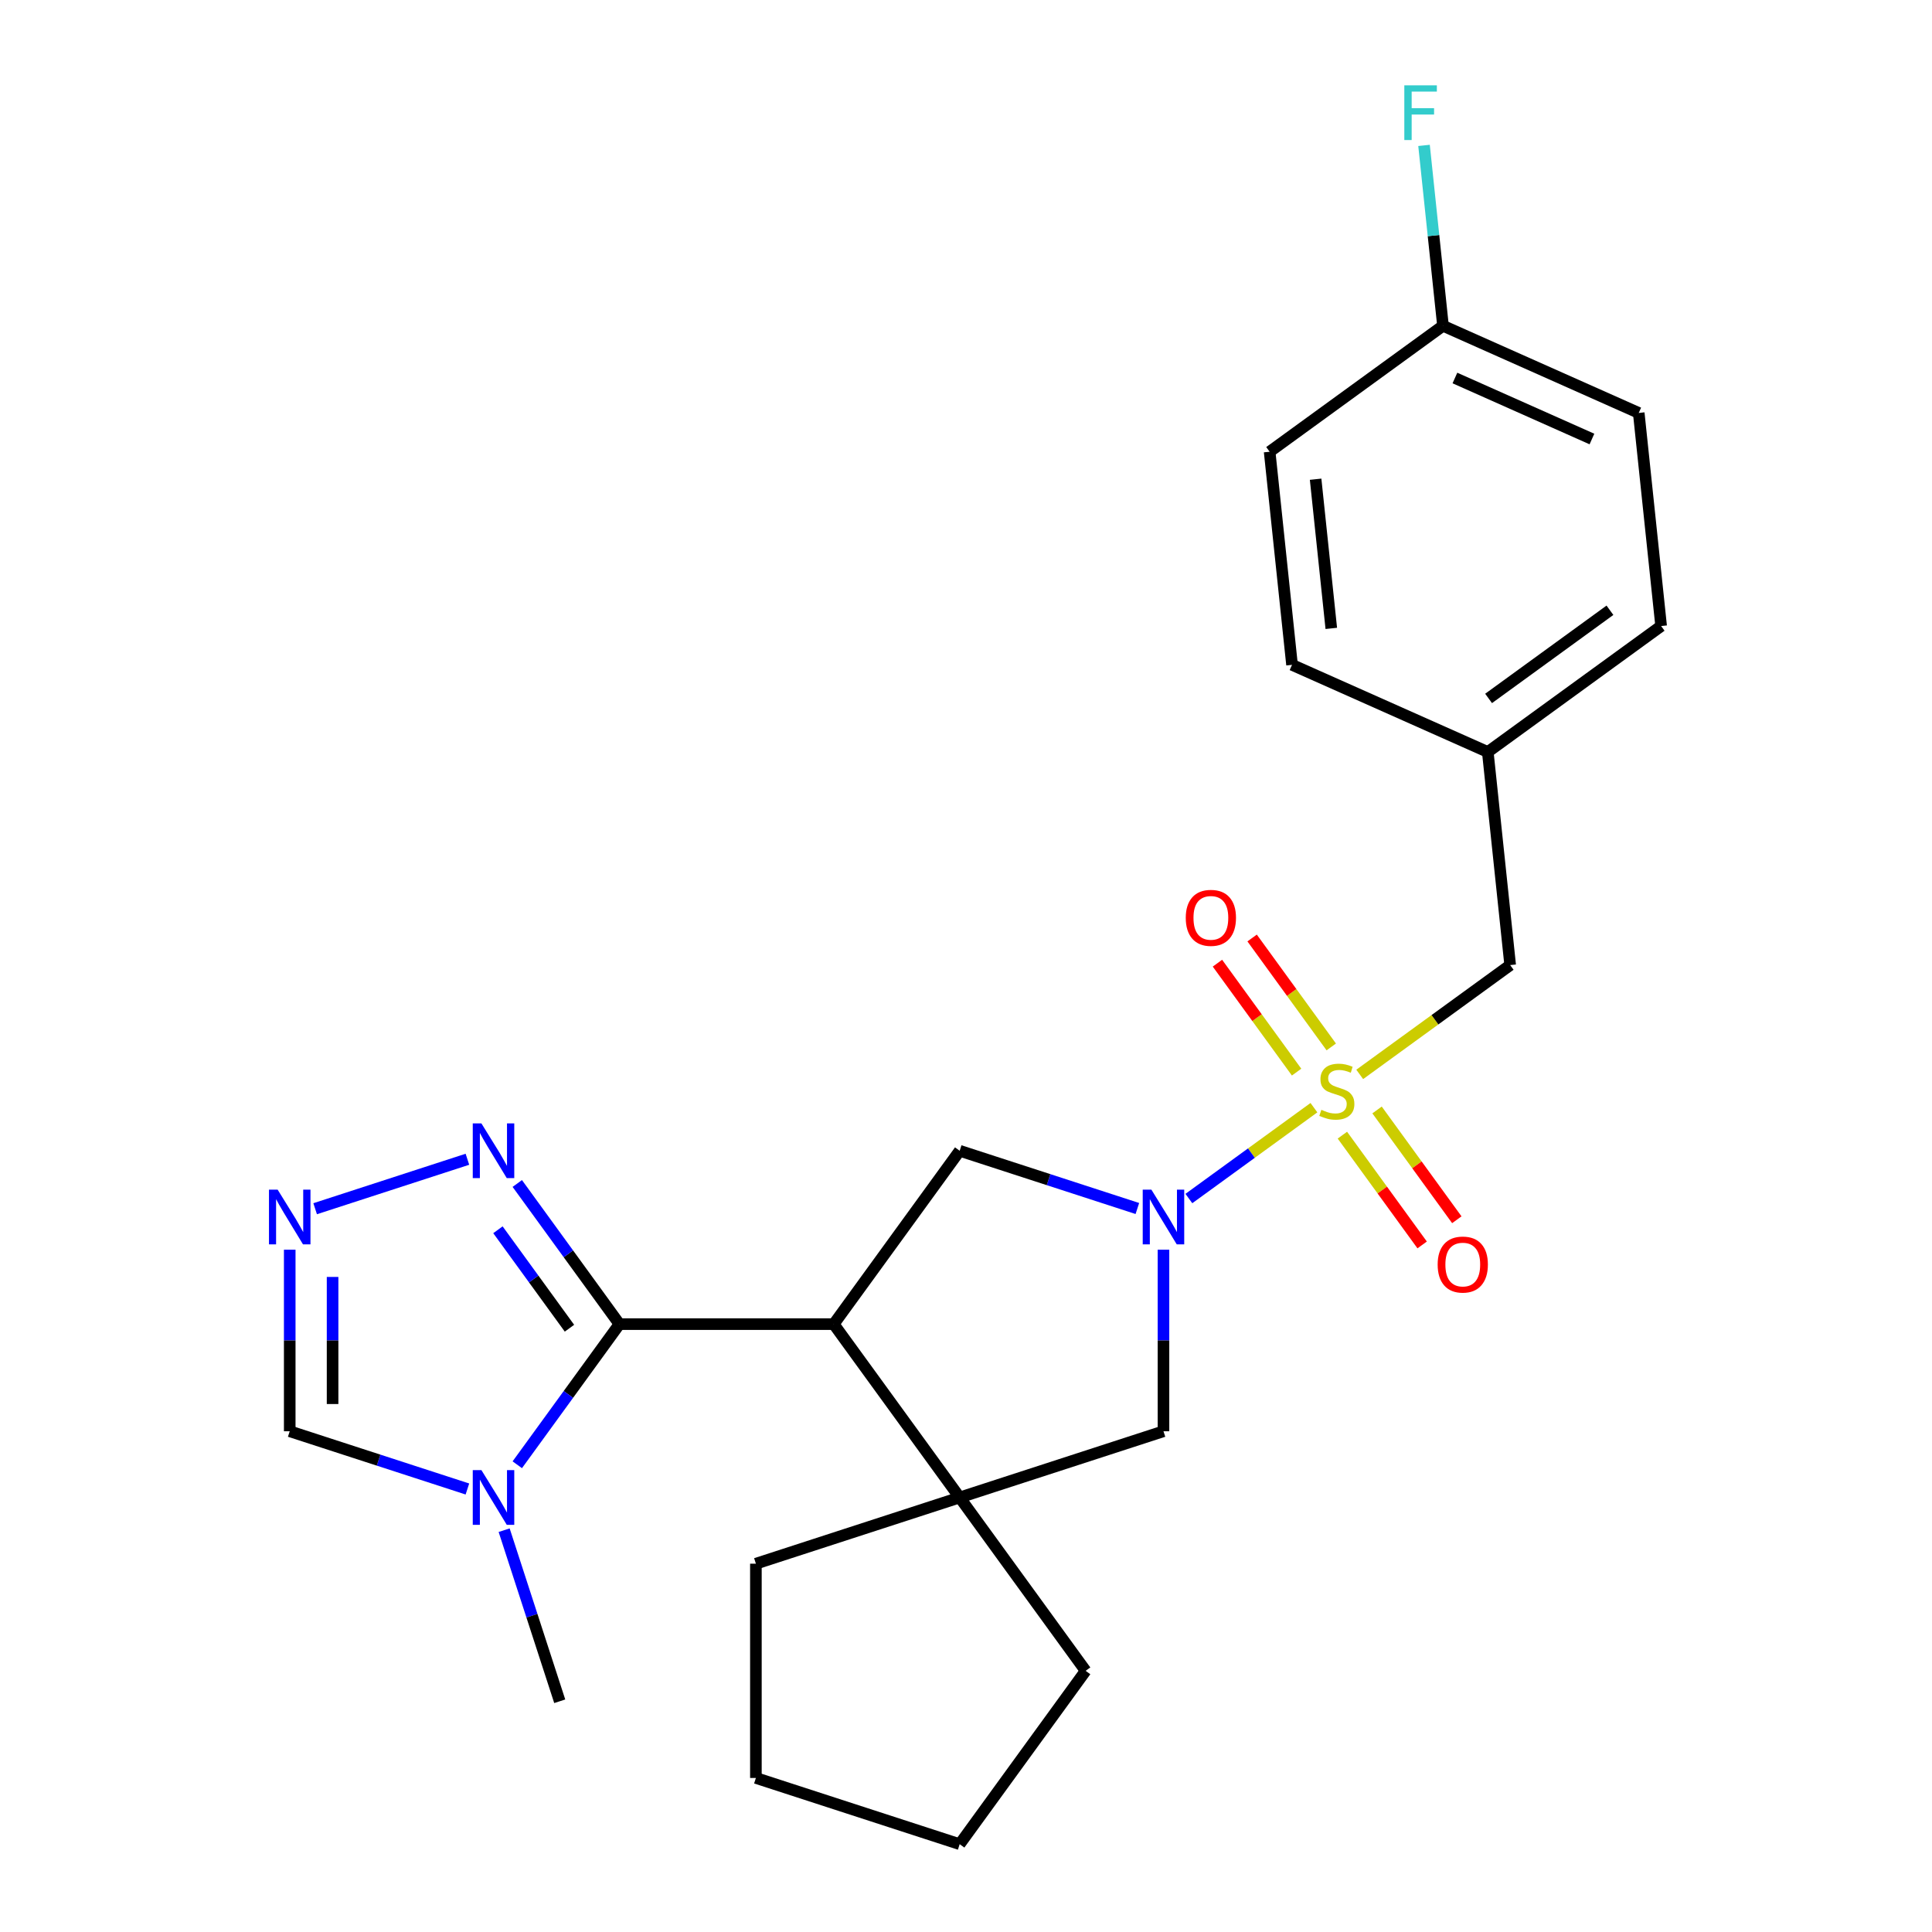 <?xml version='1.0' encoding='iso-8859-1'?>
<svg version='1.1' baseProfile='full'
              xmlns='http://www.w3.org/2000/svg'
                      xmlns:rdkit='http://www.rdkit.org/xml'
                      xmlns:xlink='http://www.w3.org/1999/xlink'
                  xml:space='preserve'
width='1000px' height='1000px' viewBox='0 0 1000 1000'>
<!-- END OF HEADER -->
<rect style='opacity:1.0;fill:#FFFFFF;stroke:none' width='1000' height='1000' x='0' y='0'> </rect>
<path class='bond-0' d='M 680.086,573.331 L 647.723,596.845' style='fill:none;fill-rule:evenodd;stroke:#CCCC00;stroke-width:6px;stroke-linecap:butt;stroke-linejoin:miter;stroke-opacity:1' />
<path class='bond-0' d='M 647.723,596.845 L 615.359,620.359' style='fill:none;fill-rule:evenodd;stroke:#0000FF;stroke-width:6px;stroke-linecap:butt;stroke-linejoin:miter;stroke-opacity:1' />
<path class='bond-10' d='M 703.792,556.108 L 742.729,527.819' style='fill:none;fill-rule:evenodd;stroke:#CCCC00;stroke-width:6px;stroke-linecap:butt;stroke-linejoin:miter;stroke-opacity:1' />
<path class='bond-10' d='M 742.729,527.819 L 781.666,499.529' style='fill:none;fill-rule:evenodd;stroke:#000000;stroke-width:6px;stroke-linecap:butt;stroke-linejoin:miter;stroke-opacity:1' />
<path class='bond-11' d='M 689.059,541.887 L 668.576,513.694' style='fill:none;fill-rule:evenodd;stroke:#CCCC00;stroke-width:6px;stroke-linecap:butt;stroke-linejoin:miter;stroke-opacity:1' />
<path class='bond-11' d='M 668.576,513.694 L 648.093,485.502' style='fill:none;fill-rule:evenodd;stroke:#FF0000;stroke-width:6px;stroke-linecap:butt;stroke-linejoin:miter;stroke-opacity:1' />
<path class='bond-11' d='M 671.114,554.925 L 650.631,526.733' style='fill:none;fill-rule:evenodd;stroke:#CCCC00;stroke-width:6px;stroke-linecap:butt;stroke-linejoin:miter;stroke-opacity:1' />
<path class='bond-11' d='M 650.631,526.733 L 630.148,498.54' style='fill:none;fill-rule:evenodd;stroke:#FF0000;stroke-width:6px;stroke-linecap:butt;stroke-linejoin:miter;stroke-opacity:1' />
<path class='bond-12' d='M 694.819,587.553 L 715.462,615.965' style='fill:none;fill-rule:evenodd;stroke:#CCCC00;stroke-width:6px;stroke-linecap:butt;stroke-linejoin:miter;stroke-opacity:1' />
<path class='bond-12' d='M 715.462,615.965 L 736.105,644.377' style='fill:none;fill-rule:evenodd;stroke:#FF0000;stroke-width:6px;stroke-linecap:butt;stroke-linejoin:miter;stroke-opacity:1' />
<path class='bond-12' d='M 712.765,574.514 L 733.407,602.927' style='fill:none;fill-rule:evenodd;stroke:#CCCC00;stroke-width:6px;stroke-linecap:butt;stroke-linejoin:miter;stroke-opacity:1' />
<path class='bond-12' d='M 733.407,602.927 L 754.05,631.339' style='fill:none;fill-rule:evenodd;stroke:#FF0000;stroke-width:6px;stroke-linecap:butt;stroke-linejoin:miter;stroke-opacity:1' />
<path class='bond-5' d='M 588.699,625.52 L 542.716,610.579' style='fill:none;fill-rule:evenodd;stroke:#0000FF;stroke-width:6px;stroke-linecap:butt;stroke-linejoin:miter;stroke-opacity:1' />
<path class='bond-5' d='M 542.716,610.579 L 496.732,595.637' style='fill:none;fill-rule:evenodd;stroke:#000000;stroke-width:6px;stroke-linecap:butt;stroke-linejoin:miter;stroke-opacity:1' />
<path class='bond-8' d='M 602.212,646.843 L 602.212,693.831' style='fill:none;fill-rule:evenodd;stroke:#0000FF;stroke-width:6px;stroke-linecap:butt;stroke-linejoin:miter;stroke-opacity:1' />
<path class='bond-8' d='M 602.212,693.831 L 602.212,740.819' style='fill:none;fill-rule:evenodd;stroke:#000000;stroke-width:6px;stroke-linecap:butt;stroke-linejoin:miter;stroke-opacity:1' />
<path class='bond-1' d='M 431.541,685.364 L 496.732,595.637' style='fill:none;fill-rule:evenodd;stroke:#000000;stroke-width:6px;stroke-linecap:butt;stroke-linejoin:miter;stroke-opacity:1' />
<path class='bond-2' d='M 431.541,685.364 L 320.633,685.364' style='fill:none;fill-rule:evenodd;stroke:#000000;stroke-width:6px;stroke-linecap:butt;stroke-linejoin:miter;stroke-opacity:1' />
<path class='bond-25' d='M 431.541,685.364 L 496.732,775.091' style='fill:none;fill-rule:evenodd;stroke:#000000;stroke-width:6px;stroke-linecap:butt;stroke-linejoin:miter;stroke-opacity:1' />
<path class='bond-3' d='M 320.633,685.364 L 294.188,721.762' style='fill:none;fill-rule:evenodd;stroke:#000000;stroke-width:6px;stroke-linecap:butt;stroke-linejoin:miter;stroke-opacity:1' />
<path class='bond-3' d='M 294.188,721.762 L 267.744,758.159' style='fill:none;fill-rule:evenodd;stroke:#0000FF;stroke-width:6px;stroke-linecap:butt;stroke-linejoin:miter;stroke-opacity:1' />
<path class='bond-6' d='M 320.633,685.364 L 294.188,648.967' style='fill:none;fill-rule:evenodd;stroke:#000000;stroke-width:6px;stroke-linecap:butt;stroke-linejoin:miter;stroke-opacity:1' />
<path class='bond-6' d='M 294.188,648.967 L 267.744,612.57' style='fill:none;fill-rule:evenodd;stroke:#0000FF;stroke-width:6px;stroke-linecap:butt;stroke-linejoin:miter;stroke-opacity:1' />
<path class='bond-6' d='M 294.754,687.483 L 276.243,662.005' style='fill:none;fill-rule:evenodd;stroke:#000000;stroke-width:6px;stroke-linecap:butt;stroke-linejoin:miter;stroke-opacity:1' />
<path class='bond-6' d='M 276.243,662.005 L 257.732,636.527' style='fill:none;fill-rule:evenodd;stroke:#0000FF;stroke-width:6px;stroke-linecap:butt;stroke-linejoin:miter;stroke-opacity:1' />
<path class='bond-9' d='M 241.929,770.701 L 195.946,755.76' style='fill:none;fill-rule:evenodd;stroke:#0000FF;stroke-width:6px;stroke-linecap:butt;stroke-linejoin:miter;stroke-opacity:1' />
<path class='bond-9' d='M 195.946,755.76 L 149.962,740.819' style='fill:none;fill-rule:evenodd;stroke:#000000;stroke-width:6px;stroke-linecap:butt;stroke-linejoin:miter;stroke-opacity:1' />
<path class='bond-15' d='M 260.944,792.024 L 275.329,836.298' style='fill:none;fill-rule:evenodd;stroke:#0000FF;stroke-width:6px;stroke-linecap:butt;stroke-linejoin:miter;stroke-opacity:1' />
<path class='bond-15' d='M 275.329,836.298 L 289.715,880.572' style='fill:none;fill-rule:evenodd;stroke:#000000;stroke-width:6px;stroke-linecap:butt;stroke-linejoin:miter;stroke-opacity:1' />
<path class='bond-4' d='M 496.732,775.091 L 602.212,740.819' style='fill:none;fill-rule:evenodd;stroke:#000000;stroke-width:6px;stroke-linecap:butt;stroke-linejoin:miter;stroke-opacity:1' />
<path class='bond-17' d='M 496.732,775.091 L 561.922,864.818' style='fill:none;fill-rule:evenodd;stroke:#000000;stroke-width:6px;stroke-linecap:butt;stroke-linejoin:miter;stroke-opacity:1' />
<path class='bond-18' d='M 496.732,775.091 L 391.251,809.364' style='fill:none;fill-rule:evenodd;stroke:#000000;stroke-width:6px;stroke-linecap:butt;stroke-linejoin:miter;stroke-opacity:1' />
<path class='bond-7' d='M 241.929,600.028 L 163.119,625.635' style='fill:none;fill-rule:evenodd;stroke:#0000FF;stroke-width:6px;stroke-linecap:butt;stroke-linejoin:miter;stroke-opacity:1' />
<path class='bond-28' d='M 149.962,646.843 L 149.962,693.831' style='fill:none;fill-rule:evenodd;stroke:#0000FF;stroke-width:6px;stroke-linecap:butt;stroke-linejoin:miter;stroke-opacity:1' />
<path class='bond-28' d='M 149.962,693.831 L 149.962,740.819' style='fill:none;fill-rule:evenodd;stroke:#000000;stroke-width:6px;stroke-linecap:butt;stroke-linejoin:miter;stroke-opacity:1' />
<path class='bond-28' d='M 172.143,660.939 L 172.143,693.831' style='fill:none;fill-rule:evenodd;stroke:#0000FF;stroke-width:6px;stroke-linecap:butt;stroke-linejoin:miter;stroke-opacity:1' />
<path class='bond-28' d='M 172.143,693.831 L 172.143,726.722' style='fill:none;fill-rule:evenodd;stroke:#000000;stroke-width:6px;stroke-linecap:butt;stroke-linejoin:miter;stroke-opacity:1' />
<path class='bond-13' d='M 781.666,499.529 L 770.073,389.228' style='fill:none;fill-rule:evenodd;stroke:#000000;stroke-width:6px;stroke-linecap:butt;stroke-linejoin:miter;stroke-opacity:1' />
<path class='bond-19' d='M 770.073,389.228 L 668.753,344.117' style='fill:none;fill-rule:evenodd;stroke:#000000;stroke-width:6px;stroke-linecap:butt;stroke-linejoin:miter;stroke-opacity:1' />
<path class='bond-20' d='M 770.073,389.228 L 859.8,324.038' style='fill:none;fill-rule:evenodd;stroke:#000000;stroke-width:6px;stroke-linecap:butt;stroke-linejoin:miter;stroke-opacity:1' />
<path class='bond-20' d='M 770.494,361.504 L 833.303,315.871' style='fill:none;fill-rule:evenodd;stroke:#000000;stroke-width:6px;stroke-linecap:butt;stroke-linejoin:miter;stroke-opacity:1' />
<path class='bond-14' d='M 746.887,168.626 L 848.207,213.736' style='fill:none;fill-rule:evenodd;stroke:#000000;stroke-width:6px;stroke-linecap:butt;stroke-linejoin:miter;stroke-opacity:1' />
<path class='bond-14' d='M 753.063,195.656 L 823.987,227.234' style='fill:none;fill-rule:evenodd;stroke:#000000;stroke-width:6px;stroke-linecap:butt;stroke-linejoin:miter;stroke-opacity:1' />
<path class='bond-16' d='M 746.887,168.626 L 741.98,121.942' style='fill:none;fill-rule:evenodd;stroke:#000000;stroke-width:6px;stroke-linecap:butt;stroke-linejoin:miter;stroke-opacity:1' />
<path class='bond-16' d='M 741.98,121.942 L 737.073,75.257' style='fill:none;fill-rule:evenodd;stroke:#33CCCC;stroke-width:6px;stroke-linecap:butt;stroke-linejoin:miter;stroke-opacity:1' />
<path class='bond-26' d='M 746.887,168.626 L 657.16,233.816' style='fill:none;fill-rule:evenodd;stroke:#000000;stroke-width:6px;stroke-linecap:butt;stroke-linejoin:miter;stroke-opacity:1' />
<path class='bond-24' d='M 561.922,864.818 L 496.732,954.545' style='fill:none;fill-rule:evenodd;stroke:#000000;stroke-width:6px;stroke-linecap:butt;stroke-linejoin:miter;stroke-opacity:1' />
<path class='bond-23' d='M 391.251,809.364 L 391.251,920.273' style='fill:none;fill-rule:evenodd;stroke:#000000;stroke-width:6px;stroke-linecap:butt;stroke-linejoin:miter;stroke-opacity:1' />
<path class='bond-21' d='M 668.753,344.117 L 657.16,233.816' style='fill:none;fill-rule:evenodd;stroke:#000000;stroke-width:6px;stroke-linecap:butt;stroke-linejoin:miter;stroke-opacity:1' />
<path class='bond-21' d='M 689.074,325.254 L 680.959,248.043' style='fill:none;fill-rule:evenodd;stroke:#000000;stroke-width:6px;stroke-linecap:butt;stroke-linejoin:miter;stroke-opacity:1' />
<path class='bond-22' d='M 859.8,324.038 L 848.207,213.736' style='fill:none;fill-rule:evenodd;stroke:#000000;stroke-width:6px;stroke-linecap:butt;stroke-linejoin:miter;stroke-opacity:1' />
<path class='bond-27' d='M 391.251,920.273 L 496.732,954.545' style='fill:none;fill-rule:evenodd;stroke:#000000;stroke-width:6px;stroke-linecap:butt;stroke-linejoin:miter;stroke-opacity:1' />
<path  class='atom-0' d='M 683.939 574.44
Q 684.259 574.56, 685.579 575.12
Q 686.899 575.68, 688.339 576.04
Q 689.819 576.36, 691.259 576.36
Q 693.939 576.36, 695.499 575.08
Q 697.059 573.76, 697.059 571.48
Q 697.059 569.92, 696.259 568.96
Q 695.499 568, 694.299 567.48
Q 693.099 566.96, 691.099 566.36
Q 688.579 565.6, 687.059 564.88
Q 685.579 564.16, 684.499 562.64
Q 683.459 561.12, 683.459 558.56
Q 683.459 555, 685.859 552.8
Q 688.299 550.6, 693.099 550.6
Q 696.379 550.6, 700.099 552.16
L 699.179 555.24
Q 695.779 553.84, 693.219 553.84
Q 690.459 553.84, 688.939 555
Q 687.419 556.12, 687.459 558.08
Q 687.459 559.6, 688.219 560.52
Q 689.019 561.44, 690.139 561.96
Q 691.299 562.48, 693.219 563.08
Q 695.779 563.88, 697.299 564.68
Q 698.819 565.48, 699.899 567.12
Q 701.019 568.72, 701.019 571.48
Q 701.019 575.4, 698.379 577.52
Q 695.779 579.6, 691.419 579.6
Q 688.899 579.6, 686.979 579.04
Q 685.099 578.52, 682.859 577.6
L 683.939 574.44
' fill='#CCCC00'/>
<path  class='atom-1' d='M 595.952 615.75
L 605.232 630.75
Q 606.152 632.23, 607.632 634.91
Q 609.112 637.59, 609.192 637.75
L 609.192 615.75
L 612.952 615.75
L 612.952 644.07
L 609.072 644.07
L 599.112 627.67
Q 597.952 625.75, 596.712 623.55
Q 595.512 621.35, 595.152 620.67
L 595.152 644.07
L 591.472 644.07
L 591.472 615.75
L 595.952 615.75
' fill='#0000FF'/>
<path  class='atom-4' d='M 249.182 760.931
L 258.462 775.931
Q 259.382 777.411, 260.862 780.091
Q 262.342 782.771, 262.422 782.931
L 262.422 760.931
L 266.182 760.931
L 266.182 789.251
L 262.302 789.251
L 252.342 772.851
Q 251.182 770.931, 249.942 768.731
Q 248.742 766.531, 248.382 765.851
L 248.382 789.251
L 244.702 789.251
L 244.702 760.931
L 249.182 760.931
' fill='#0000FF'/>
<path  class='atom-7' d='M 249.182 581.477
L 258.462 596.477
Q 259.382 597.957, 260.862 600.637
Q 262.342 603.317, 262.422 603.477
L 262.422 581.477
L 266.182 581.477
L 266.182 609.797
L 262.302 609.797
L 252.342 593.397
Q 251.182 591.477, 249.942 589.277
Q 248.742 587.077, 248.382 586.397
L 248.382 609.797
L 244.702 609.797
L 244.702 581.477
L 249.182 581.477
' fill='#0000FF'/>
<path  class='atom-8' d='M 143.702 615.75
L 152.982 630.75
Q 153.902 632.23, 155.382 634.91
Q 156.862 637.59, 156.942 637.75
L 156.942 615.75
L 160.702 615.75
L 160.702 644.07
L 156.822 644.07
L 146.862 627.67
Q 145.702 625.75, 144.462 623.55
Q 143.262 621.35, 142.902 620.67
L 142.902 644.07
L 139.222 644.07
L 139.222 615.75
L 143.702 615.75
' fill='#0000FF'/>
<path  class='atom-12' d='M 613.749 475.073
Q 613.749 468.273, 617.109 464.473
Q 620.469 460.673, 626.749 460.673
Q 633.029 460.673, 636.389 464.473
Q 639.749 468.273, 639.749 475.073
Q 639.749 481.953, 636.349 485.873
Q 632.949 489.753, 626.749 489.753
Q 620.509 489.753, 617.109 485.873
Q 613.749 481.993, 613.749 475.073
M 626.749 486.553
Q 631.069 486.553, 633.389 483.673
Q 635.749 480.753, 635.749 475.073
Q 635.749 469.513, 633.389 466.713
Q 631.069 463.873, 626.749 463.873
Q 622.429 463.873, 620.069 466.673
Q 617.749 469.473, 617.749 475.073
Q 617.749 480.793, 620.069 483.673
Q 622.429 486.553, 626.749 486.553
' fill='#FF0000'/>
<path  class='atom-13' d='M 744.13 654.527
Q 744.13 647.727, 747.49 643.927
Q 750.85 640.127, 757.13 640.127
Q 763.41 640.127, 766.77 643.927
Q 770.13 647.727, 770.13 654.527
Q 770.13 661.407, 766.73 665.327
Q 763.33 669.207, 757.13 669.207
Q 750.89 669.207, 747.49 665.327
Q 744.13 661.447, 744.13 654.527
M 757.13 666.007
Q 761.45 666.007, 763.77 663.127
Q 766.13 660.207, 766.13 654.527
Q 766.13 648.967, 763.77 646.167
Q 761.45 643.327, 757.13 643.327
Q 752.81 643.327, 750.45 646.127
Q 748.13 648.927, 748.13 654.527
Q 748.13 660.247, 750.45 663.127
Q 752.81 666.007, 757.13 666.007
' fill='#FF0000'/>
<path  class='atom-17' d='M 726.874 44.165
L 743.714 44.165
L 743.714 47.405
L 730.674 47.405
L 730.674 56.005
L 742.274 56.005
L 742.274 59.285
L 730.674 59.285
L 730.674 72.485
L 726.874 72.485
L 726.874 44.165
' fill='#33CCCC'/>
</svg>
